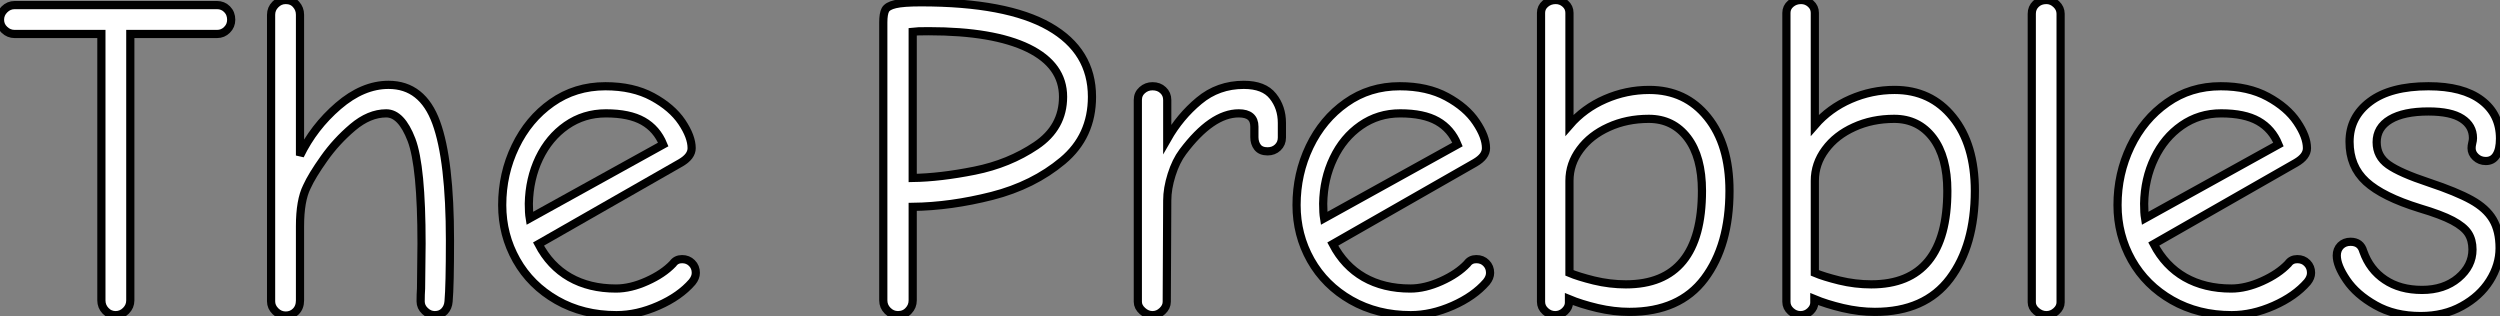 <?xml version="1.0" standalone="no"?>
<svg xmlns="http://www.w3.org/2000/svg" viewBox="0.5 -38.14 305.25 38.59"><rect x="0.5" y="-38.14" width="305.25" height="38.59" fill="#808080" stroke="none"/><path d="M14.62 0.34Q13.89 0.34 13.38-0.20Q12.88-0.73 12.88-1.46L12.88-1.46L12.88-33.99L2.30-33.99Q1.57-33.99 1.04-34.50Q0.50-35 0.50-35.73L0.50-35.73Q0.50-36.46 1.04-36.99Q1.57-37.52 2.30-37.52L2.30-37.52L26.99-37.52Q27.72-37.52 28.22-37.02Q28.73-36.51 28.73-35.73L28.73-35.73Q28.73-35 28.22-34.50Q27.72-33.99 26.99-33.99L26.99-33.99L16.41-33.99L16.41-1.46Q16.41-0.73 15.88-0.20Q15.34 0.34 14.62 0.34L14.62 0.34ZM35.39 0.39Q34.66 0.39 34.13-0.14Q33.60-0.67 33.60-1.34L33.60-1.34L33.60-36.34Q33.60-37.07 34.13-37.60Q34.66-38.14 35.39-38.14L35.39-38.14Q36.18-38.14 36.65-37.60Q37.13-37.07 37.13-36.34L37.13-36.34L37.13-19.15Q38.81-22.62 41.80-25.20Q44.80-27.78 47.94-27.78L47.94-27.78Q52.08-27.78 53.76-23.18Q55.44-18.59 55.44-8.79L55.44-8.79Q55.44-3.25 55.27-1.34L55.27-1.34Q55.22-0.62 54.77-0.14Q54.32 0.34 53.59 0.34L53.59 0.34Q52.92 0.34 52.39-0.17Q51.86-0.67 51.86-1.34L51.86-1.34Q51.86-2.18 51.91-2.91L51.91-2.91L51.97-8.40Q51.97-17.86 50.74-21.08Q49.50-24.30 47.66-24.30L47.66-24.30Q45.58-24.30 43.57-22.60Q41.55-20.89 40.07-18.79Q38.58-16.69 37.97-15.34L37.97-15.34Q37.13-13.66 37.13-10.53L37.13-10.53L37.13-1.46Q37.13-0.62 36.62-0.11Q36.12 0.39 35.39 0.39L35.39 0.39ZM75.77 0.34Q71.68 0.34 68.49-1.48Q65.30-3.30 63.56-6.38Q61.82-9.46 61.82-13.10L61.82-13.10Q61.82-16.91 63.42-20.24Q65.02-23.58 67.87-25.59Q70.73-27.61 74.42-27.61L74.42-27.61Q77.78-27.61 80.16-26.32Q82.54-25.03 83.75-23.24Q84.95-21.45 84.95-20.05L84.95-20.05Q84.95-19.04 83.61-18.26L83.61-18.26L66.25-8.34Q67.65-5.66 70.06-4.28Q72.46-2.91 75.71-2.91L75.71-2.91Q77.50-2.91 79.49-3.81Q81.48-4.70 82.66-5.94L82.66-5.94Q83.05-6.50 83.78-6.50L83.78-6.50Q84.50-6.50 84.98-6.02Q85.46-5.54 85.46-4.82L85.46-4.82Q85.46-4.26 85.01-3.70L85.01-3.70Q83.50-1.96 80.89-0.81Q78.29 0.34 75.77 0.34L75.77 0.34ZM81.48-20.50Q80.70-22.40 79.02-23.35Q77.34-24.30 74.48-24.30L74.48-24.30Q71.79-24.30 69.66-22.82Q67.54-21.34 66.33-18.82Q65.13-16.30 65.07-13.27L65.07-13.27Q65.07-12.15 65.18-11.48L65.18-11.48L81.48-20.50Z" fill="white" stroke="black" transform="scale(1,1)"/><path d="M110.14 0.34Q109.42 0.34 108.88-0.20Q108.35-0.73 108.35-1.46L108.35-1.46L108.35-35.39Q108.35-36.46 108.60-36.93Q108.86-37.41 109.81-37.63Q110.76-37.86 112.94-37.86L112.94-37.86Q123.42-37.86 128.62-34.89Q133.83-31.92 133.83-26.32L133.83-26.32Q133.83-21.50 130.25-18.51Q126.66-15.51 121.62-14.22Q116.58-12.94 111.94-12.88L111.94-12.88L111.94-1.46Q111.94-0.73 111.43-0.20Q110.93 0.34 110.14 0.34L110.14 0.34ZM111.94-16.41Q115.30-16.46 119.50-17.30Q123.70-18.14 127.00-20.36Q130.30-22.57 130.30-26.32L130.30-26.32Q130.30-30.18 126.05-32.26Q121.79-34.33 113.90-34.33L113.90-34.33Q112.38-34.33 111.94-34.27L111.94-34.27L111.94-16.41ZM141.22 0.34Q140.55 0.34 139.99-0.17Q139.43-0.67 139.43-1.29L139.43-1.29L139.43-25.93Q139.43-26.66 139.96-27.13Q140.50-27.61 141.22-27.61L141.22-27.61Q142.01-27.61 142.51-27.13Q143.02-26.66 143.02-25.93L143.02-25.93L143.02-21.17Q144.58-23.91 146.91-25.84Q149.23-27.78 152.37-27.78L152.37-27.78Q154.83-27.78 155.92-26.40Q157.02-25.03 157.02-23.13L157.02-23.13L157.02-21.34Q157.02-20.61 156.51-20.13Q156.01-19.66 155.28-19.66L155.28-19.66Q154.44-19.66 154.05-20.16Q153.66-20.66 153.66-21.39L153.66-21.39L153.66-22.68Q153.66-24.30 151.75-24.30L151.75-24.30Q148.45-24.30 144.92-19.60L144.92-19.60Q144.08-18.48 143.55-16.80Q143.02-15.12 143.02-13.66L143.02-13.66L142.96-1.29Q142.96-0.67 142.43-0.17Q141.90 0.34 141.22 0.34L141.22 0.34ZM172.75 0.34Q168.66 0.34 165.47-1.48Q162.28-3.30 160.54-6.38Q158.81-9.46 158.81-13.10L158.81-13.10Q158.81-16.91 160.40-20.24Q162.00-23.58 164.86-25.59Q167.71-27.61 171.41-27.61L171.41-27.61Q174.77-27.61 177.15-26.32Q179.53-25.03 180.73-23.24Q181.94-21.45 181.94-20.05L181.94-20.05Q181.94-19.04 180.59-18.26L180.59-18.26L163.23-8.34Q164.63-5.66 167.04-4.28Q169.45-2.91 172.70-2.91L172.70-2.91Q174.49-2.91 176.48-3.81Q178.46-4.70 179.64-5.94L179.64-5.94Q180.03-6.50 180.76-6.50L180.76-6.50Q181.49-6.50 181.96-6.02Q182.44-5.54 182.44-4.82L182.44-4.82Q182.44-4.26 181.99-3.70L181.99-3.70Q180.48-1.96 177.88-0.81Q175.27 0.34 172.75 0.34L172.75 0.34ZM178.46-20.50Q177.68-22.40 176.00-23.35Q174.32-24.30 171.46-24.30L171.46-24.30Q168.78-24.30 166.65-22.82Q164.52-21.34 163.32-18.82Q162.11-16.30 162.06-13.27L162.06-13.27Q162.06-12.15 162.17-11.48L162.17-11.48L178.46-20.50ZM190.39 0.34Q189.72 0.34 189.19-0.14Q188.66-0.62 188.66-1.29L188.66-1.29L188.66-36.57Q188.66-37.24 189.19-37.69Q189.72-38.14 190.45-38.14L190.45-38.14Q191.12-38.14 191.62-37.69Q192.13-37.24 192.13-36.57L192.13-36.57L192.13-22.85Q193.92-24.92 196.50-26.04Q199.07-27.16 201.87-27.16L201.87-27.16Q206.30-27.16 208.98-23.83Q211.67-20.50 211.67-14.84L211.67-14.84Q211.67-8.18 208.62-4.12Q205.57-0.06 199.46-0.06L199.46-0.06Q197.56-0.06 195.54-0.53Q193.53-1.01 192.07-1.62L192.07-1.62L192.07-1.18Q192.07-0.62 191.57-0.14Q191.06 0.34 190.39 0.34L190.39 0.34ZM199.02-3.42Q208.31-3.42 208.31-14.84L208.31-14.84Q208.31-18.98 206.55-21.31Q204.78-23.63 201.82-23.63L201.82-23.63Q199.13-23.63 196.92-22.62Q194.70-21.62 193.42-19.88Q192.13-18.14 192.13-16.07L192.13-16.07L192.13-4.82Q193.19-4.37 195.12-3.89Q197.06-3.42 199.02-3.42L199.02-3.42ZM220.35 0.34Q219.68 0.34 219.15-0.14Q218.62-0.62 218.62-1.29L218.62-1.29L218.62-36.57Q218.62-37.24 219.15-37.69Q219.68-38.14 220.41-38.14L220.41-38.14Q221.08-38.14 221.58-37.69Q222.09-37.24 222.09-36.57L222.09-36.57L222.09-22.85Q223.88-24.92 226.46-26.04Q229.03-27.16 231.83-27.16L231.83-27.16Q236.26-27.16 238.94-23.83Q241.63-20.50 241.63-14.84L241.63-14.84Q241.63-8.18 238.58-4.12Q235.53-0.06 229.42-0.06L229.42-0.06Q227.52-0.06 225.50-0.53Q223.49-1.01 222.03-1.62L222.03-1.62L222.03-1.18Q222.03-0.62 221.53-0.14Q221.02 0.34 220.35 0.34L220.35 0.34ZM228.98-3.42Q238.27-3.42 238.27-14.84L238.27-14.84Q238.27-18.98 236.51-21.31Q234.74-23.63 231.78-23.63L231.78-23.63Q229.09-23.63 226.88-22.62Q224.66-21.62 223.38-19.88Q222.09-18.14 222.09-16.07L222.09-16.07L222.09-4.82Q223.15-4.37 225.08-3.89Q227.02-3.42 228.98-3.42L228.98-3.42ZM250.37 0.34Q249.70 0.34 249.14-0.14Q248.58-0.62 248.58-1.23L248.58-1.23L248.58-36.46Q248.58-37.18 249.08-37.66Q249.58-38.14 250.37-38.14L250.37-38.14Q251.04-38.14 251.57-37.63Q252.10-37.13 252.10-36.46L252.10-36.46L252.10-1.23Q252.10-0.62 251.57-0.14Q251.04 0.34 250.37 0.34L250.37 0.34ZM272.99 0.34Q268.90 0.34 265.71-1.48Q262.52-3.30 260.78-6.38Q259.05-9.46 259.05-13.10L259.05-13.10Q259.05-16.91 260.64-20.24Q262.24-23.58 265.10-25.59Q267.95-27.61 271.65-27.61L271.65-27.61Q275.01-27.61 277.39-26.32Q279.77-25.03 280.97-23.24Q282.18-21.45 282.18-20.05L282.18-20.05Q282.18-19.04 280.83-18.26L280.83-18.26L263.47-8.34Q264.87-5.66 267.28-4.28Q269.69-2.91 272.94-2.91L272.94-2.91Q274.73-2.91 276.72-3.81Q278.70-4.70 279.88-5.94L279.88-5.94Q280.27-6.50 281.00-6.50L281.00-6.50Q281.73-6.50 282.20-6.02Q282.68-5.54 282.68-4.82L282.68-4.82Q282.68-4.26 282.23-3.70L282.23-3.70Q280.72-1.96 278.12-0.81Q275.51 0.34 272.99 0.34L272.99 0.34ZM278.70-20.50Q277.92-22.40 276.24-23.35Q274.56-24.30 271.70-24.30L271.70-24.30Q269.02-24.30 266.89-22.82Q264.76-21.34 263.56-18.82Q262.35-16.30 262.30-13.27L262.30-13.27Q262.30-12.15 262.41-11.48L262.41-11.48L278.70-20.50ZM296.06 0.45Q292.87 0.45 290.55-0.87Q288.22-2.18 287.02-3.95Q285.82-5.71 285.82-6.94L285.82-6.94Q285.82-7.67 286.29-8.15Q286.77-8.62 287.50-8.62L287.50-8.62Q288.73-8.62 289.06-7.45L289.06-7.45Q289.85-5.21 291.70-3.98Q293.54-2.74 296.23-2.74L296.23-2.74Q298.92-2.74 300.66-4.20Q302.39-5.66 302.39-7.67L302.39-7.67Q302.39-8.85 301.86-9.66Q301.33-10.47 299.96-11.20Q298.58-11.93 295.95-12.71L295.95-12.71Q291.42-14.11 289.40-15.96Q287.38-17.81 287.38-20.83L287.38-20.83Q287.38-23.86 289.88-25.73Q292.37-27.61 297.02-27.61L297.02-27.61Q301.22-27.61 303.48-25.90Q305.75-24.19 305.75-21.22L305.75-21.22Q305.75-19.88 305.30-19.18Q304.86-18.48 304.02-18.48L304.02-18.48Q303.29-18.48 302.78-18.96Q302.28-19.43 302.28-20.05L302.28-20.05Q302.28-20.33 302.36-20.66Q302.45-21 302.45-21.28L302.45-21.28Q302.45-22.79 301.10-23.66Q299.76-24.53 297.02-24.53L297.02-24.53Q293.99-24.53 292.34-23.55Q290.69-22.57 290.69-20.78L290.69-20.78Q290.69-19.04 292.12-18.03Q293.54-17.02 297.07-15.85L297.07-15.85Q300.43-14.73 302.25-13.72Q304.07-12.71 304.88-11.34Q305.70-9.97 305.70-7.84L305.70-7.84Q305.70-5.77 304.49-3.86Q303.29-1.96 301.10-0.76Q298.92 0.45 296.06 0.45L296.06 0.45Z" fill="white" stroke="black" transform="scale(1,1)"/></svg>